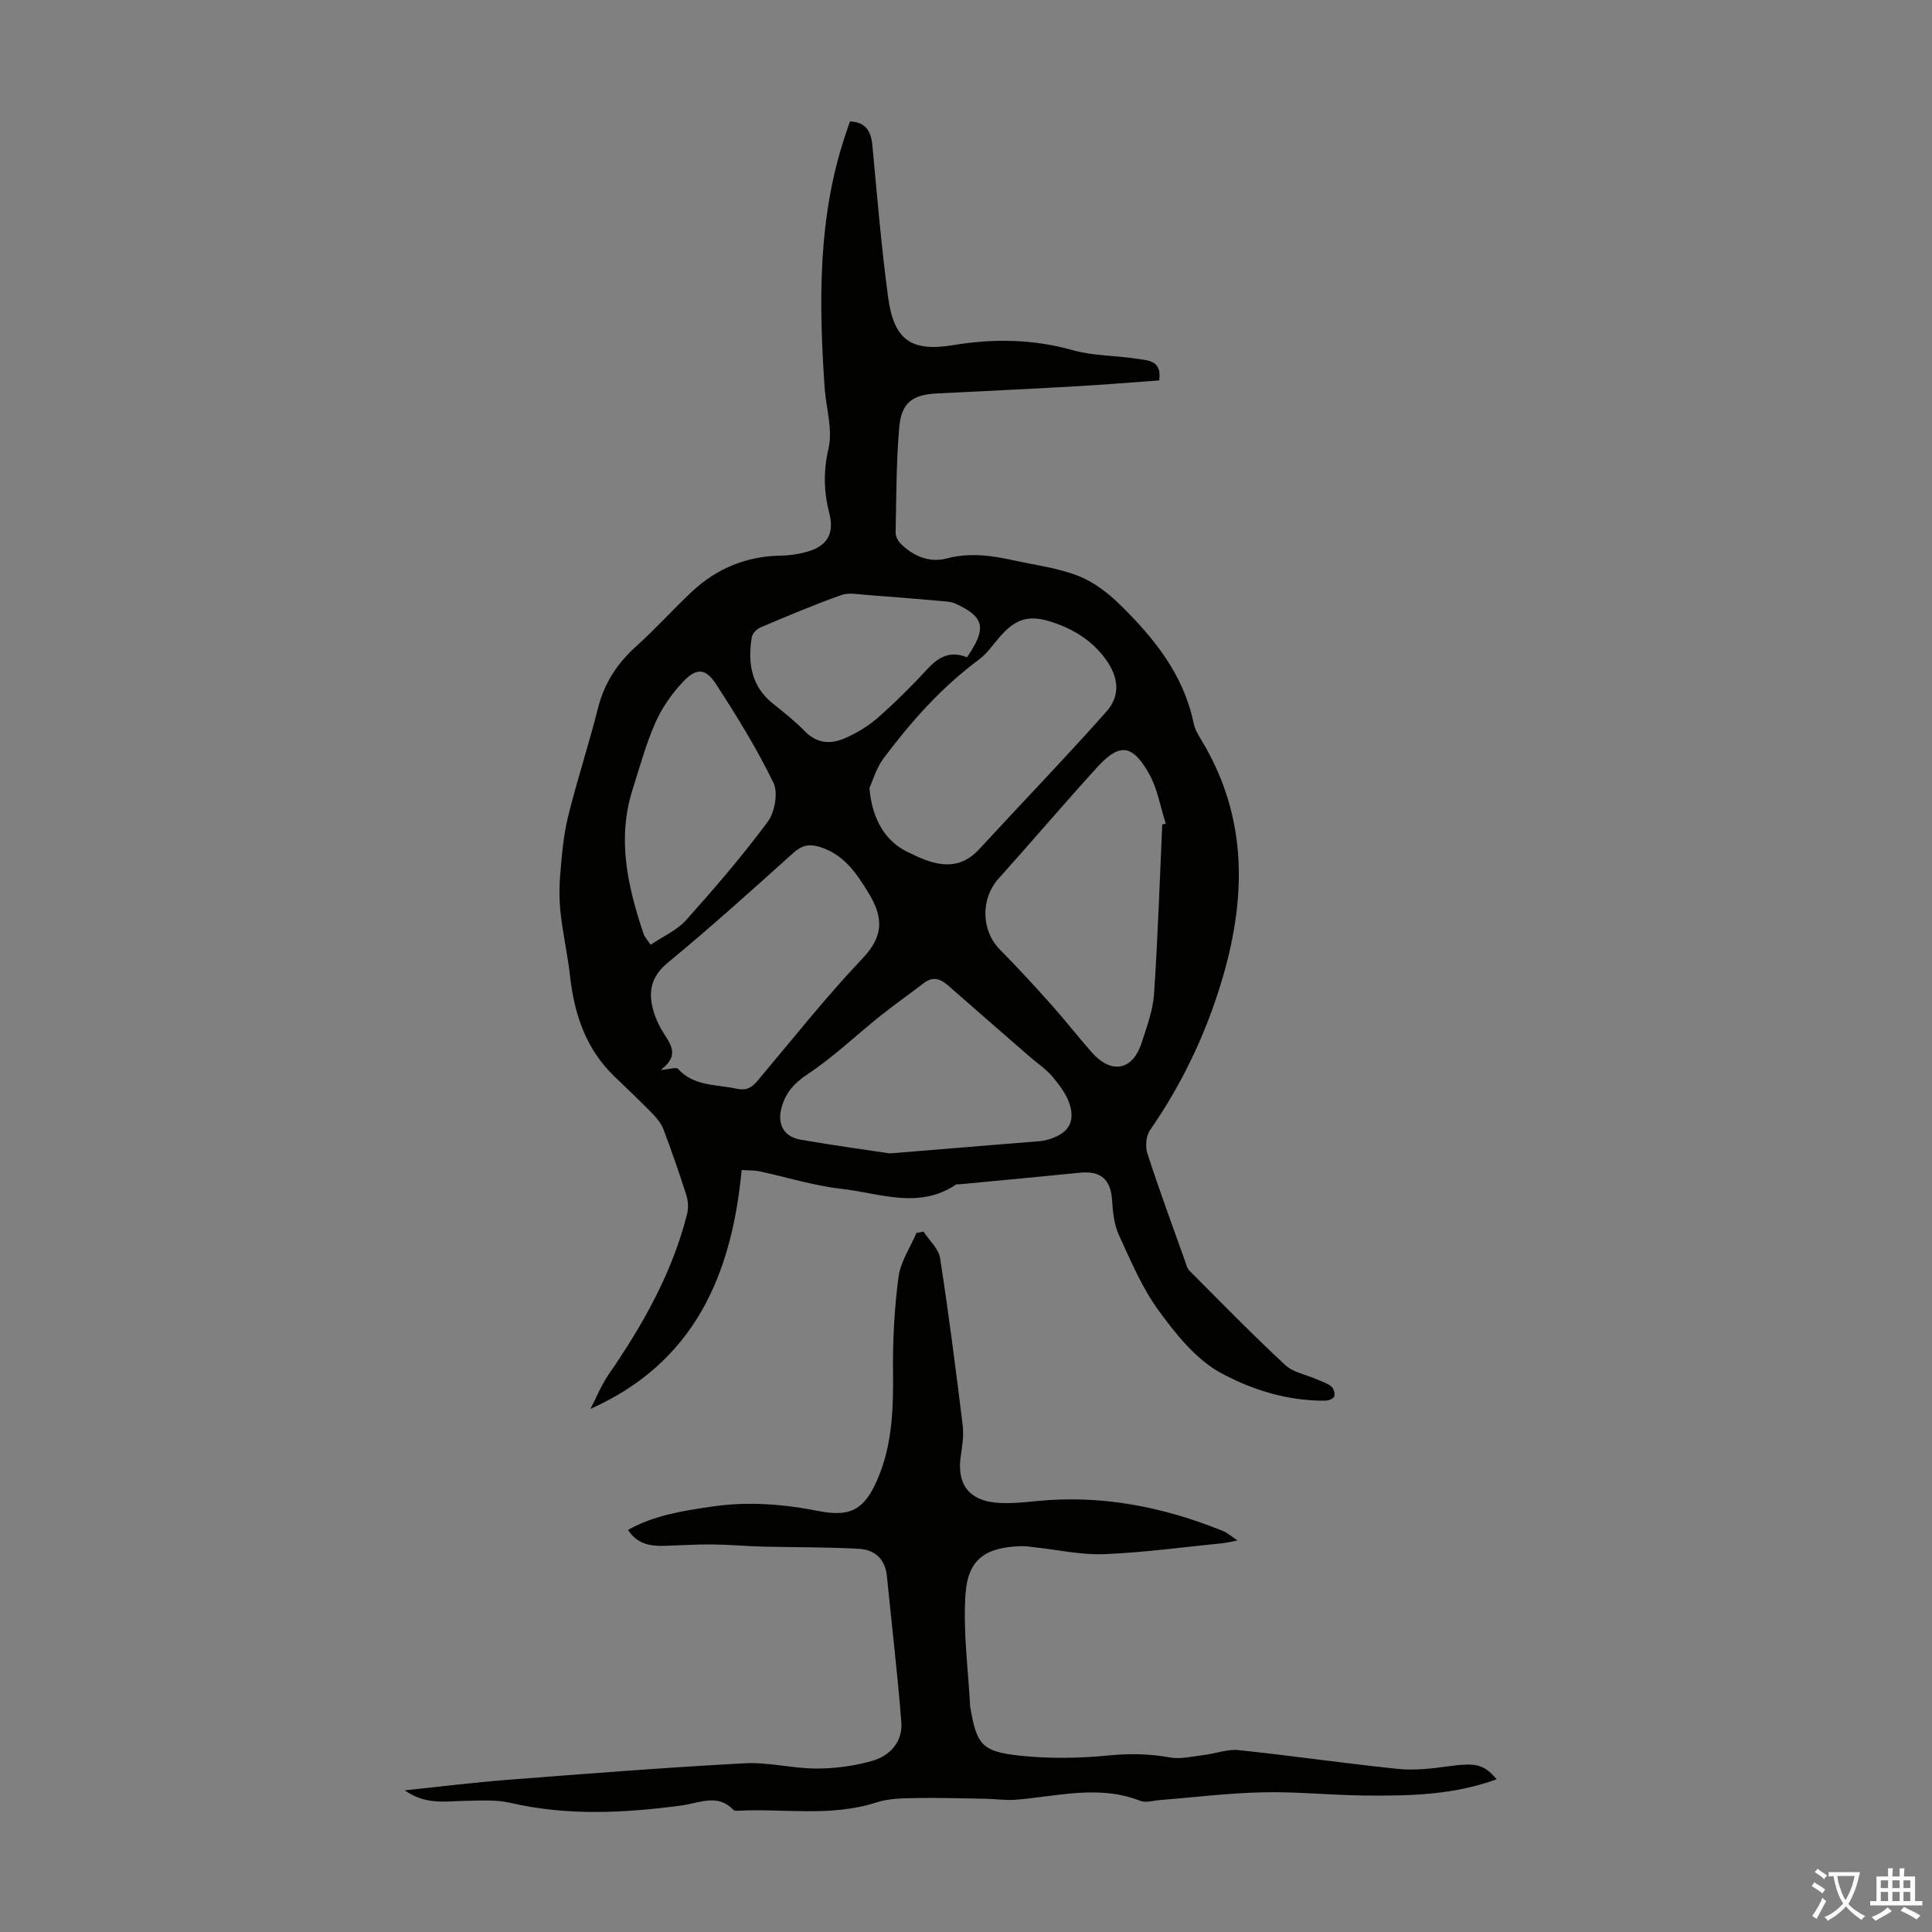 <svg enable-background="new 0 0 400 400" viewBox="0 0 400 400" xmlns="http://www.w3.org/2000/svg"><rect x="0" y="0" width="400" height="400" fill="#808080" stroke="none"/><path d="m153.55 242.24c-2.05 21.83-9.87 39.9-31.31 49.46 1.25-2.39 2.26-4.94 3.78-7.14 7.08-10.28 13.17-21.02 16.24-33.24.3-1.21.22-2.67-.16-3.87-1.45-4.58-3.04-9.12-4.73-13.61-.45-1.19-1.33-2.3-2.24-3.23-2.58-2.64-5.26-5.19-7.92-7.74-5.98-5.74-8.34-13.03-9.22-21.03-.47-4.21-1.43-8.37-1.9-12.57-.3-2.71-.33-5.5-.1-8.22.33-4 .66-8.05 1.61-11.93 1.86-7.56 4.31-14.97 6.21-22.52 1.31-5.19 3.99-9.28 7.94-12.82 3.99-3.58 7.58-7.61 11.5-11.28 5.18-4.85 11.36-7.37 18.51-7.47 1.66-.02 3.36-.28 4.97-.69 4.43-1.13 6.09-3.71 4.97-8.07-1.16-4.51-1.25-8.74-.16-13.44.91-3.92-.52-8.36-.81-12.58-1.2-17.71-1.44-35.35 4.35-52.48.28-.84.57-1.67.9-2.64 3.31.18 4.37 2.06 4.64 5 .98 10.47 1.85 20.95 3.25 31.37 1.18 8.82 4.69 11.42 13.52 9.95 8.43-1.4 16.57-1.24 24.83 1.08 4.14 1.16 8.63 1.05 12.93 1.72 2.34.37 5.47.21 4.85 4.51-5.74.41-11.4.89-17.07 1.21-9.6.55-19.21 1.01-28.82 1.48-5.19.25-7.49 1.86-7.94 7.09-.62 7.23-.59 14.52-.74 21.79-.02.76.52 1.71 1.09 2.28 2.64 2.59 5.97 3.94 9.51 3.01 4.77-1.26 9.31-.6 13.91.41 4.48.98 9.12 1.56 13.34 3.22 3.2 1.25 6.18 3.56 8.67 6 6.99 6.88 13.09 14.41 15.16 24.42.26 1.28.98 2.5 1.67 3.64 9.77 16.17 9.27 33.15 3.95 50.47-3.32 10.81-8.16 20.88-14.63 30.2-.83 1.2-1.01 3.41-.54 4.85 2.41 7.44 5.12 14.78 7.75 22.15.26.73.44 1.6.96 2.11 6.54 6.56 13.01 13.2 19.79 19.5 1.69 1.57 4.41 2.03 6.65 3.02 1.01.44 2.12.78 2.94 1.46.48.4.79 1.47.6 2.05-.15.45-1.18.86-1.83.87-7.75.09-15.2-2.22-21.68-5.75-5.13-2.8-9.27-8-12.84-12.88-3.46-4.73-5.79-10.32-8.26-15.7-.98-2.14-1.24-4.71-1.39-7.11-.27-4.34-2.31-6.19-6.67-5.75-8.32.84-16.65 1.61-24.97 2.4-.22.02-.5-.07-.66.04-7.73 5.23-15.87 1.77-23.78.89-5.7-.64-11.27-2.41-16.91-3.62-.99-.22-2.01-.16-3.71-.27zm87.08-71.54c.24-.06.49-.11.73-.17-1.12-3.47-1.71-7.24-3.47-10.36-3.72-6.6-6.46-6.02-10.94-1.09-6.82 7.51-13.39 15.24-20.17 22.78-3.77 4.18-3.69 10.75.23 14.73 3.6 3.65 7.08 7.42 10.5 11.25 2.9 3.25 5.59 6.68 8.46 9.96 4.12 4.7 8.55 3.88 10.42-1.97 1.05-3.28 2.31-6.64 2.54-10.02.79-11.69 1.17-23.4 1.7-35.11zm-60.62-7.58c.52 6.52 3.35 11 7.66 13.15 4.56 2.27 10.15 4.89 15.04-.43 8.77-9.52 17.76-18.83 26.36-28.51 2.96-3.33 2.53-7.1-.12-10.8-2.77-3.86-6.63-6.25-11.08-7.72-4.82-1.6-7.6-.76-10.93 3.11-1.38 1.6-2.62 3.43-4.29 4.66-7.72 5.71-14 12.81-19.71 20.41-1.52 2.04-2.25 4.67-2.93 6.13zm-43.22 58.4c1.92-.15 3.24-.62 3.59-.22 3.3 3.66 7.89 3.17 12.07 4.1 1.96.44 3.12-.13 4.32-1.55 7.2-8.54 14.14-17.34 21.82-25.43 4.4-4.63 4.3-8.48 1.27-13.48-2.56-4.21-5.15-8.05-10.17-9.6-2.16-.66-3.69-.33-5.41 1.22-8.57 7.69-17.11 15.42-25.99 22.73-3.57 2.93-4.12 6.12-3 10.01.51 1.78 1.39 3.53 2.41 5.08 1.55 2.35 2.64 4.5-.91 7.14zm47.44 17.28c12.21-.99 21.64-1.76 31.08-2.54.77-.06 1.55-.26 2.29-.51 3.51-1.21 4.97-3.36 3.92-6.94-.63-2.13-2.12-4.11-3.58-5.86-1.35-1.61-3.18-2.81-4.78-4.2-5.63-4.9-11.26-9.79-16.87-14.72-1.6-1.4-3.16-1.93-5.03-.49-2.99 2.3-6.08 4.46-9.02 6.81-5.04 4.03-9.74 8.55-15.09 12.09-2.77 1.83-4.46 3.8-5.31 6.78-.99 3.48.39 6.13 3.93 6.74 7.02 1.22 14.1 2.18 18.46 2.84zm-49.53-43.19c2.67-1.81 5.49-3.03 7.34-5.1 5.88-6.57 11.65-13.27 16.89-20.34 1.48-1.99 2.21-6.03 1.2-8.11-3.44-7.09-7.61-13.85-11.92-20.47-2.14-3.29-4.07-3.34-6.82-.41-2.3 2.45-4.34 5.36-5.69 8.42-1.97 4.47-3.27 9.25-4.75 13.93-3.24 10.23-.98 20.06 2.29 29.8.19.61.69 1.11 1.46 2.28zm65.5-59.52c4.13-6.02 3.66-8.32-2.32-11.09-.96-.44-2.13-.49-3.21-.58-4.98-.44-9.97-.86-14.96-1.22-1.85-.13-3.89-.58-5.53 0-5.67 2.01-11.22 4.37-16.76 6.72-.76.32-1.65 1.24-1.77 2-.87 5.35-.13 10.22 4.5 13.86 2.28 1.79 4.55 3.64 6.58 5.7 2.53 2.57 5.42 2.6 8.3 1.32 2.41-1.07 4.78-2.49 6.75-4.23 3.6-3.17 7.02-6.57 10.27-10.1 2.35-2.54 4.83-3.78 8.15-2.38z" fill="#010100"/><path d="m309.87 368.38c-9.05 3.31-18.21 3.45-27.35 3.36-7.03-.07-14.07-.82-21.09-.66-7.13.15-14.24 1.05-21.35 1.61-1.33.1-2.85.61-3.98.16-8.63-3.4-17.24-.91-25.87-.23-2.07.16-4.18-.18-6.28-.21-4.85-.08-9.71-.23-14.56-.14-2.65.05-5.43.09-7.9.89-9.44 3.07-19.11 1.24-28.66 1.73-.33.02-.79.03-.97-.16-3.28-3.46-7.02-1.43-10.65-.94-11.89 1.59-23.74 2.21-35.6-.54-2.97-.69-6.19-.44-9.29-.4-4.06.05-8.2.9-12.51-2.18 7.49-.78 14.29-1.64 21.11-2.16 16.39-1.27 32.79-2.56 49.2-3.44 4.96-.27 9.99 1.09 14.99 1.09 3.84 0 7.8-.54 11.5-1.6 3.67-1.05 6.31-3.95 6-7.99-.78-10.11-1.99-20.19-2.99-30.28-.34-3.46-2.49-5.42-5.62-5.61-6.66-.4-13.34-.3-20.01-.47-3.53-.09-7.05-.42-10.58-.45-3.32-.03-6.64.2-9.97.29-2.9.08-5.57-.42-7.42-3.3 5.46-3.06 11.42-3.95 17.38-4.83 7.39-1.09 14.71-.53 22.01.91 6.62 1.31 9.5-.23 12.2-6.41 3.13-7.15 3.36-14.7 3.28-22.38-.07-6.56.28-13.17 1.14-19.67.42-3.15 2.42-6.08 3.71-9.11.49-.09.97-.17 1.46-.26 1.19 1.82 3.13 3.52 3.43 5.47 1.79 11.49 3.26 23.03 4.68 34.57.25 2.07-.05 4.25-.38 6.34-.89 5.7 1.53 9.21 7.28 9.73 2.75.25 5.58-.04 8.35-.32 13.43-1.36 26.23 1.16 38.63 6.18.9.36 1.67 1.07 3.02 1.96-1.3.25-2.07.47-2.85.55-8.24.82-16.46 1.95-24.72 2.29-4.74.2-9.54-.9-14.32-1.41-1-.11-2.01-.28-3-.24-7.26.24-10.91 2.65-11.42 9.91-.54 7.72.57 15.56.96 23.35.01.11.05.22.07.33 1.28 7.39 2.34 8.92 10.02 9.76 6.16.67 12.5.58 18.68-.03 4.31-.42 8.37-.34 12.6.42 2.27.41 4.74-.24 7.11-.52 2.38-.29 4.81-1.24 7.12-1 11 1.16 21.95 2.76 32.95 3.89 3.37.35 6.87-.04 10.25-.51 5.82-.81 7.5-.54 10.21 2.66z" fill="#010100"/><g fill="#fbfafc"><path d="m377.9 391.2c-.2.3-.4.5-.6.8-.7-.6-1.4-1-2.2-1.5.2-.3.4-.5.5-.8.6.4 1.4.8 2.3 1.5zm-1.8 6.1c-.2-.2-.5-.4-.9-.6.4-.6.8-1.2 1.2-1.9s.7-1.3.9-1.9c.3.3.5.5.8.7-.7 1.3-1.4 2.6-2 3.7zm2.2-9c-.3.3-.5.5-.6.8-.6-.6-1.3-1.1-2-1.5.3-.3.5-.5.6-.7.6.5 1.3.9 2 1.4zm.3.2v-.9h2 4.5c-.3 1.3-.6 2.5-1 3.6s-.9 2.1-1.4 3c.4.5 1 1 1.6 1.4s1.2.8 1.9 1.1c-.3.2-.5.4-.8.8-.4-.3-1-.7-1.6-1.2s-1.2-1.1-1.6-1.6c-.5.6-1.1 1.1-1.7 1.6s-1.4.9-2.1 1.4c-.1-.3-.3-.5-.7-.8.6-.2 1.2-.5 1.9-1s1.4-1.1 2-1.8c-.5-.8-.9-1.6-1.2-2.5s-.6-2-.8-3.2c-.4.1-.7.1-1 .1zm2.5 2.7c.3 1 .7 1.7 1 2.2.3-.5.6-1.1 1-2s.6-1.9.9-3h-3.2-.4c.1.9.3 1.8.7 2.8z"/><path d="m396.5 388.5v1.5 3.6h1.5v.9c-.4 0-1 0-1.7 0h-7.9c-.5 0-.9 0-1.2 0v-.9h1.3v-3.5c0-.7 0-1.2 0-1.6h2.4c0-.8 0-1.4 0-1.7h1c0 .3-.1.8-.1 1.7h1.5c0-.8 0-1.4 0-1.7h1c0 .3-.1.9-.1 1.7zm-8.2 9.2c-.2-.3-.5-.5-.8-.8.8-.3 1.4-.6 1.9-.9s1-.7 1.4-1.1c.3.3.6.5.9.8-1.6 1-2.8 1.6-3.4 2zm2.6-6.8v-1.6h-1.5v1.6zm0 2.7v-1.9h-1.5v1.9zm2.4-2.7v-1.6h-1.5v1.6zm0 2.7v-1.9h-1.5v1.9zm.2 2 .7-.8c.4.2.9.5 1.6.8s1.3.7 1.8 1c-.3.3-.5.5-.8.8-.4-.3-1.5-1-3.3-1.8zm2-4.7v-1.6h-1.4v1.6zm0 2.7v-1.9h-1.4v1.9z"/></g></svg>